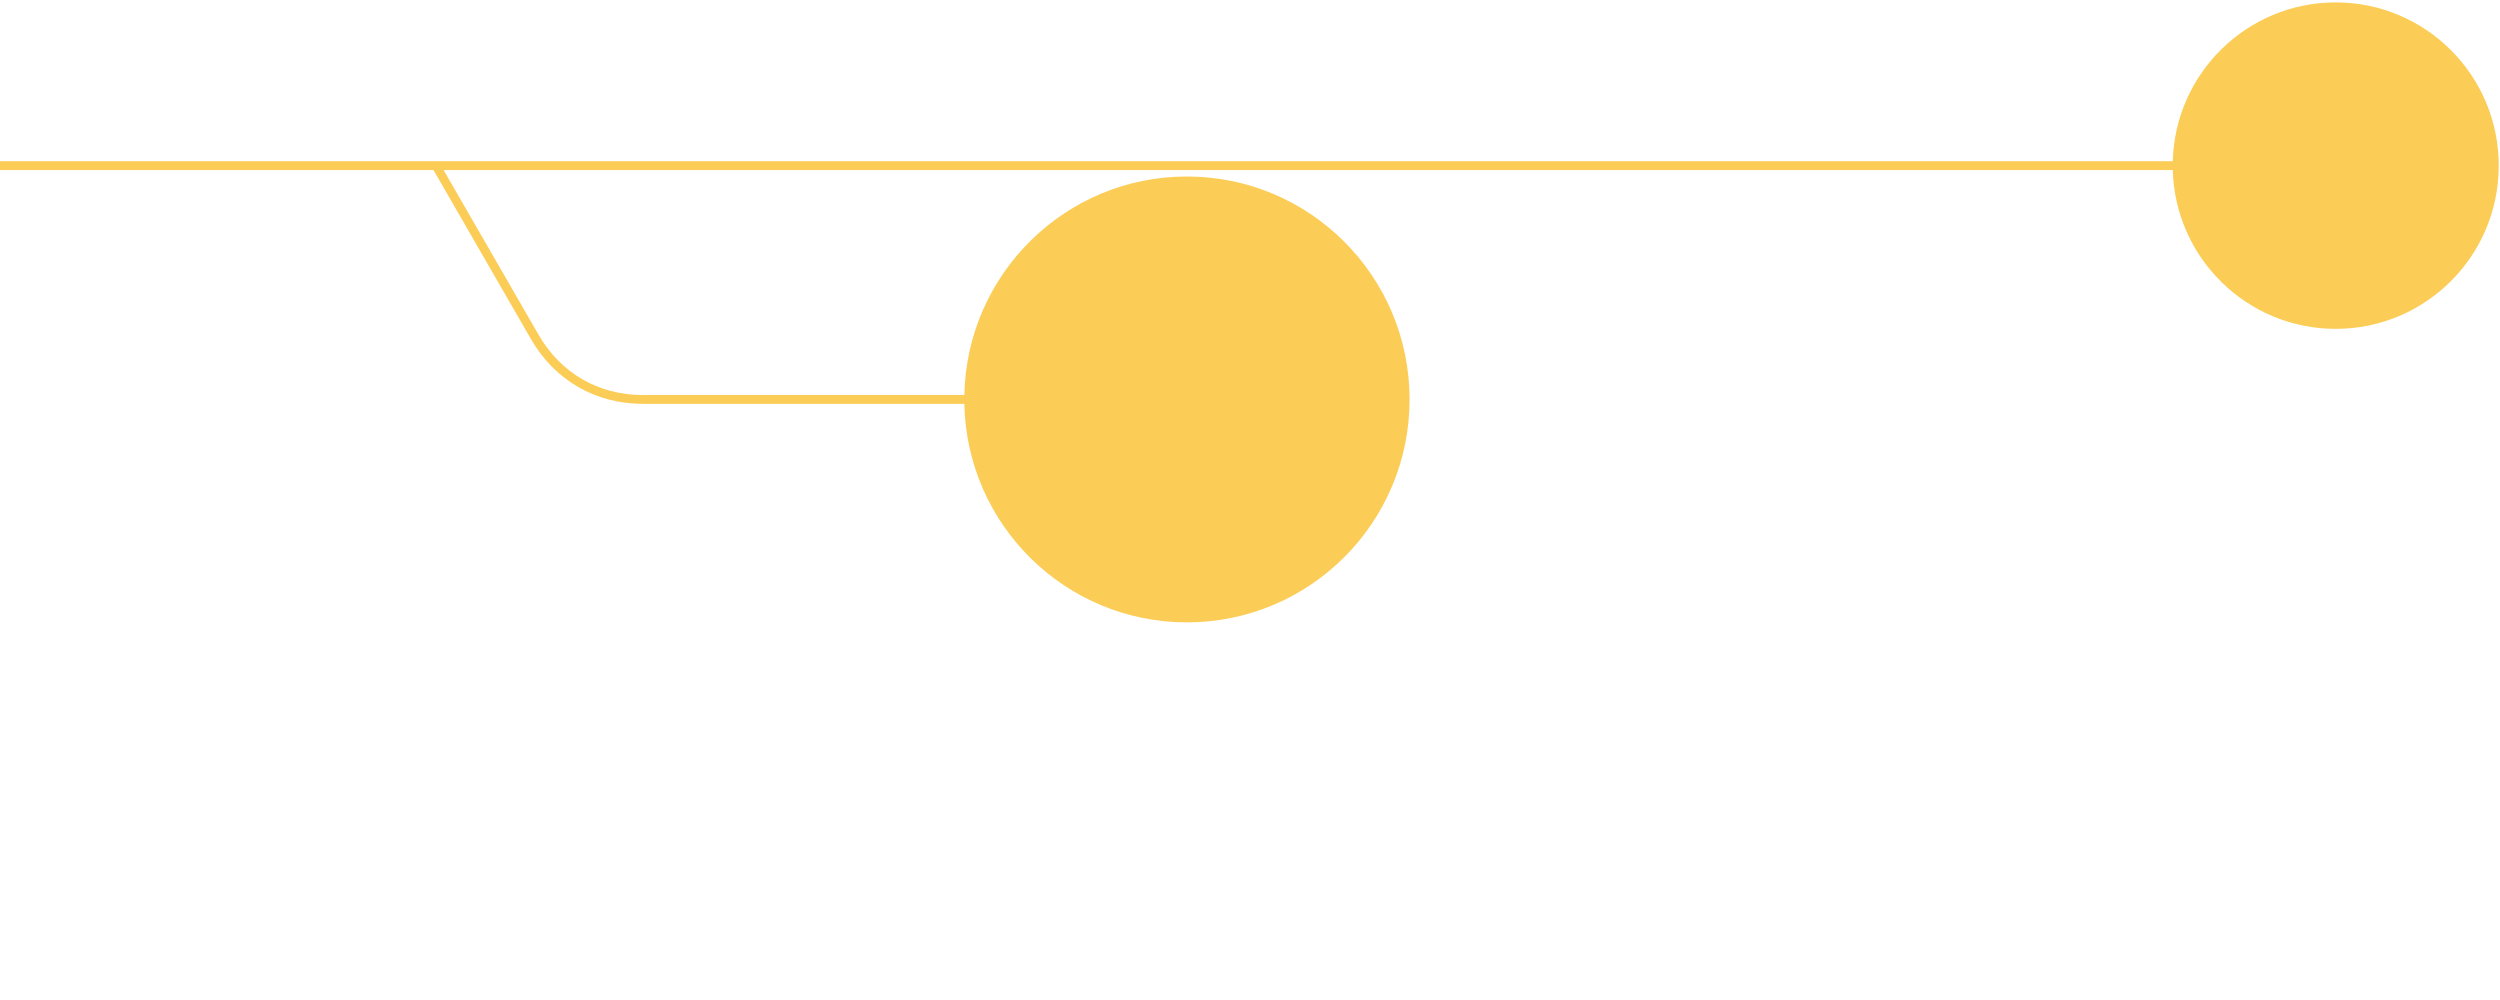 <?xml version="1.0" encoding="UTF-8"?><svg xmlns="http://www.w3.org/2000/svg" xmlns:xlink="http://www.w3.org/1999/xlink" xmlns:avocode="https://avocode.com/" id="SVGDoc6504934220688" width="665px" height="266px" version="1.1" viewBox="0 0 665 266" aria-hidden="true"><defs><linearGradient class="cerosgradient" data-cerosgradient="true" id="CerosGradient_id309e2a48b" gradientUnits="userSpaceOnUse" x1="50%" y1="100%" x2="50%" y2="0%"><stop offset="0%" stop-color="#d1d1d1"/><stop offset="100%" stop-color="#d1d1d1"/></linearGradient><linearGradient/></defs><g><g><path d="M664.664,44.06c0,23.98 -19.415,43.418 -43.363,43.418c-23.557,0 -42.725,-18.81 -43.346,-42.246h-459.958v0l18.157,31.487v0l7.119,12.346c2.941,5.098 6.928,9.103 11.647,11.832h0.004c4.717,2.725 10.177,4.18 16.06,4.18h85.532c0.623,-32.21 26.891,-58.128 59.207,-58.128c32.709,0 59.224,26.549 59.224,59.3c0,32.752 -26.515,59.301 -59.224,59.301c-32.316,0 -58.584,-25.918 -59.207,-58.13h-85.532c-6.294,0 -12.151,-1.565 -17.228,-4.501v-0.002c-5.072,-2.934 -9.355,-7.229 -12.502,-12.689l-25.946,-44.996v0h-122.851c-38.591,0 -71.652,20.611 -88.677,55.294c-26.981,54.96 -53.884,109.961 -80.837,164.93v-10.953c26.827,-52.576 53.603,-105.182 80.454,-157.745c17.323,-33.916 49.931,-53.891 87.977,-53.889l586.581,0.017c0.621,-23.438 19.789,-42.246 43.346,-42.246c23.948,0 43.363,19.438 43.363,43.42z" fill="#fbcd57" fill-opacity="1"/></g></g></svg>